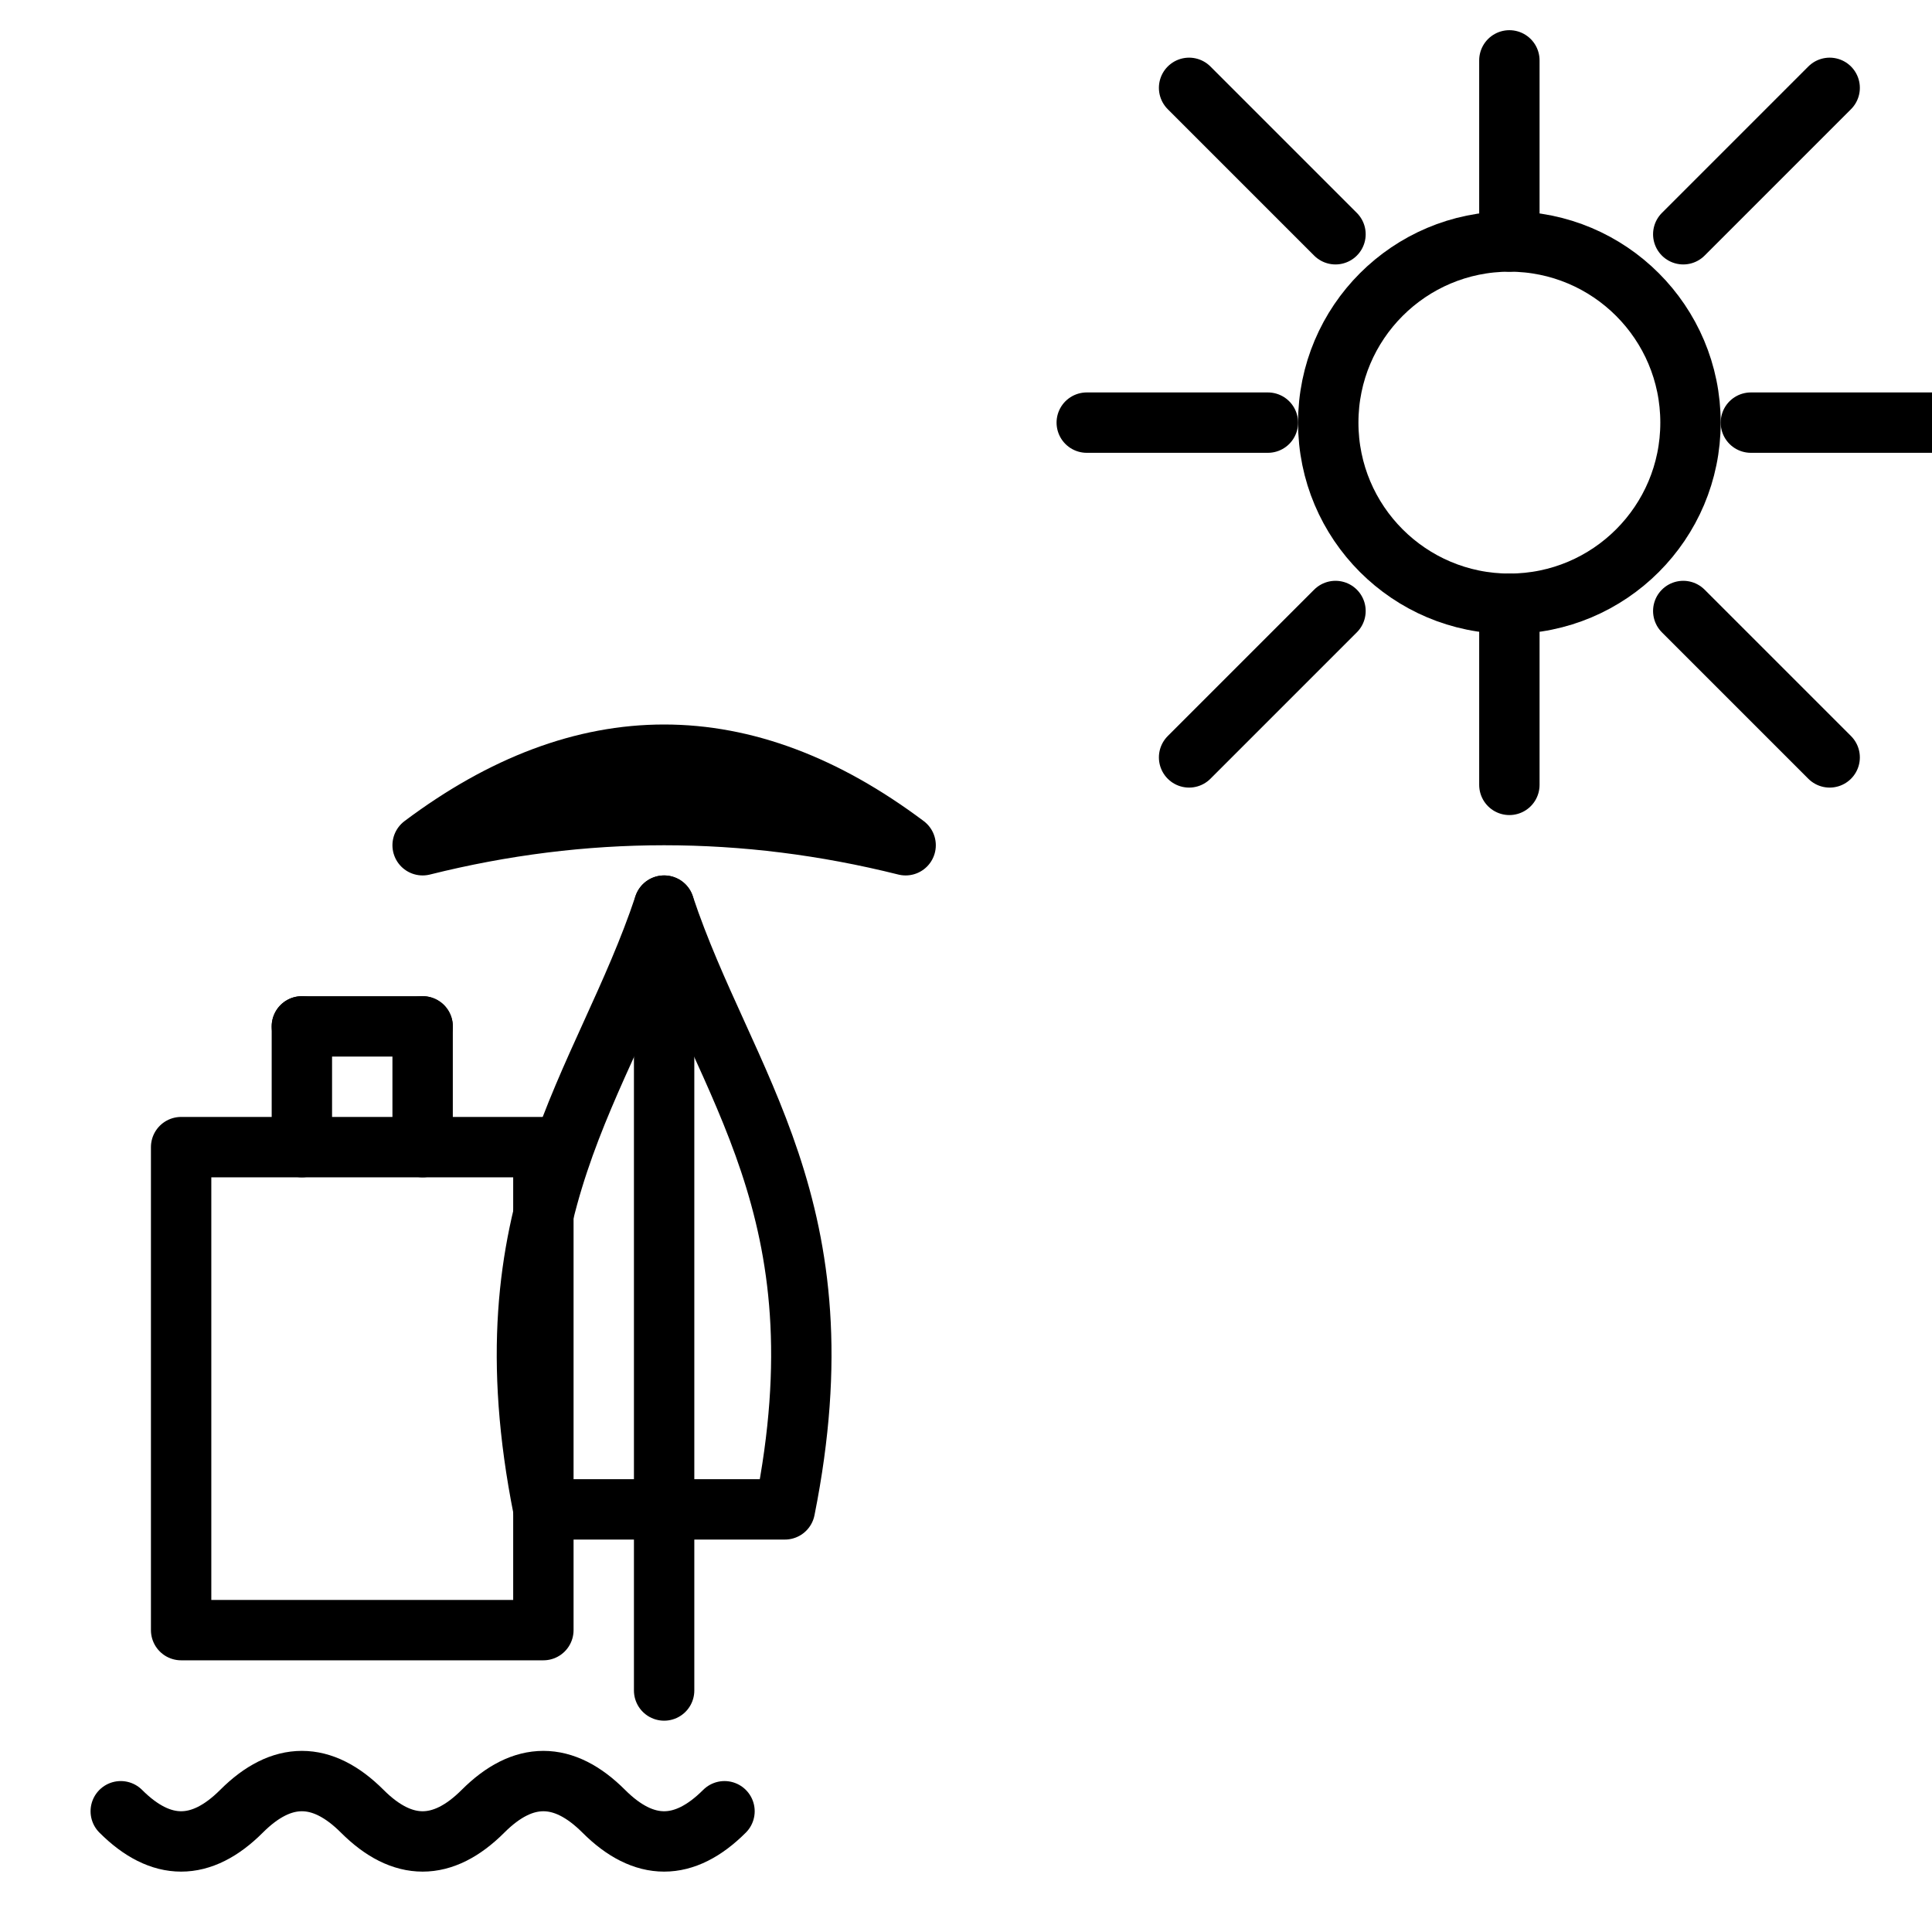 
<svg width="64" height="64" viewBox="0 0 64 64" xmlns="http://www.w3.org/2000/svg" fill="none">
  <g stroke="black" stroke-width="2" fill="none" stroke-linecap="round" stroke-linejoin="round">
    <!-- Sun -->
    <circle cx="50" cy="14" r="6"/>
    <line x1="50" y1="2" x2="50" y2="8"/>
    <line x1="50" y1="20" x2="50" y2="26"/>
    <line x1="42" y1="14" x2="36" y2="14"/>
    <line x1="58" y1="14" x2="64" y2="14"/>
    <line x1="44.24" y1="7.76" x2="39.39" y2="2.91"/>
    <line x1="55.76" y1="7.76" x2="60.61" y2="2.91"/>
    <line x1="44.24" y1="20.24" x2="39.39" y2="25.09"/>
    <line x1="55.76" y1="20.24" x2="60.61" y2="25.09"/>

    <!-- Palm Tree -->
    <path d="M18 50 C16 40, 20 36, 22 30 C24 36, 28 40, 26 50 Z"/>
    <line x1="22" y1="30" x2="22" y2="56"/>
    <path d="M14 28 Q22 26, 30 28 Q22 22, 14 28 Z"/>

    <!-- Travel Suitcase -->
    <rect x="6" y="38" width="12" height="16"/>
    <line x1="10" y1="38" x2="10" y2="34"/>
    <line x1="14" y1="38" x2="14" y2="34"/>
    <line x1="10" y1="34" x2="14" y2="34"/>

    <!-- Waves -->
    <path d="M4 60 Q6 62 8 60 T12 60 T16 60 T20 60 T24 60"/>
  </g>
</svg>
